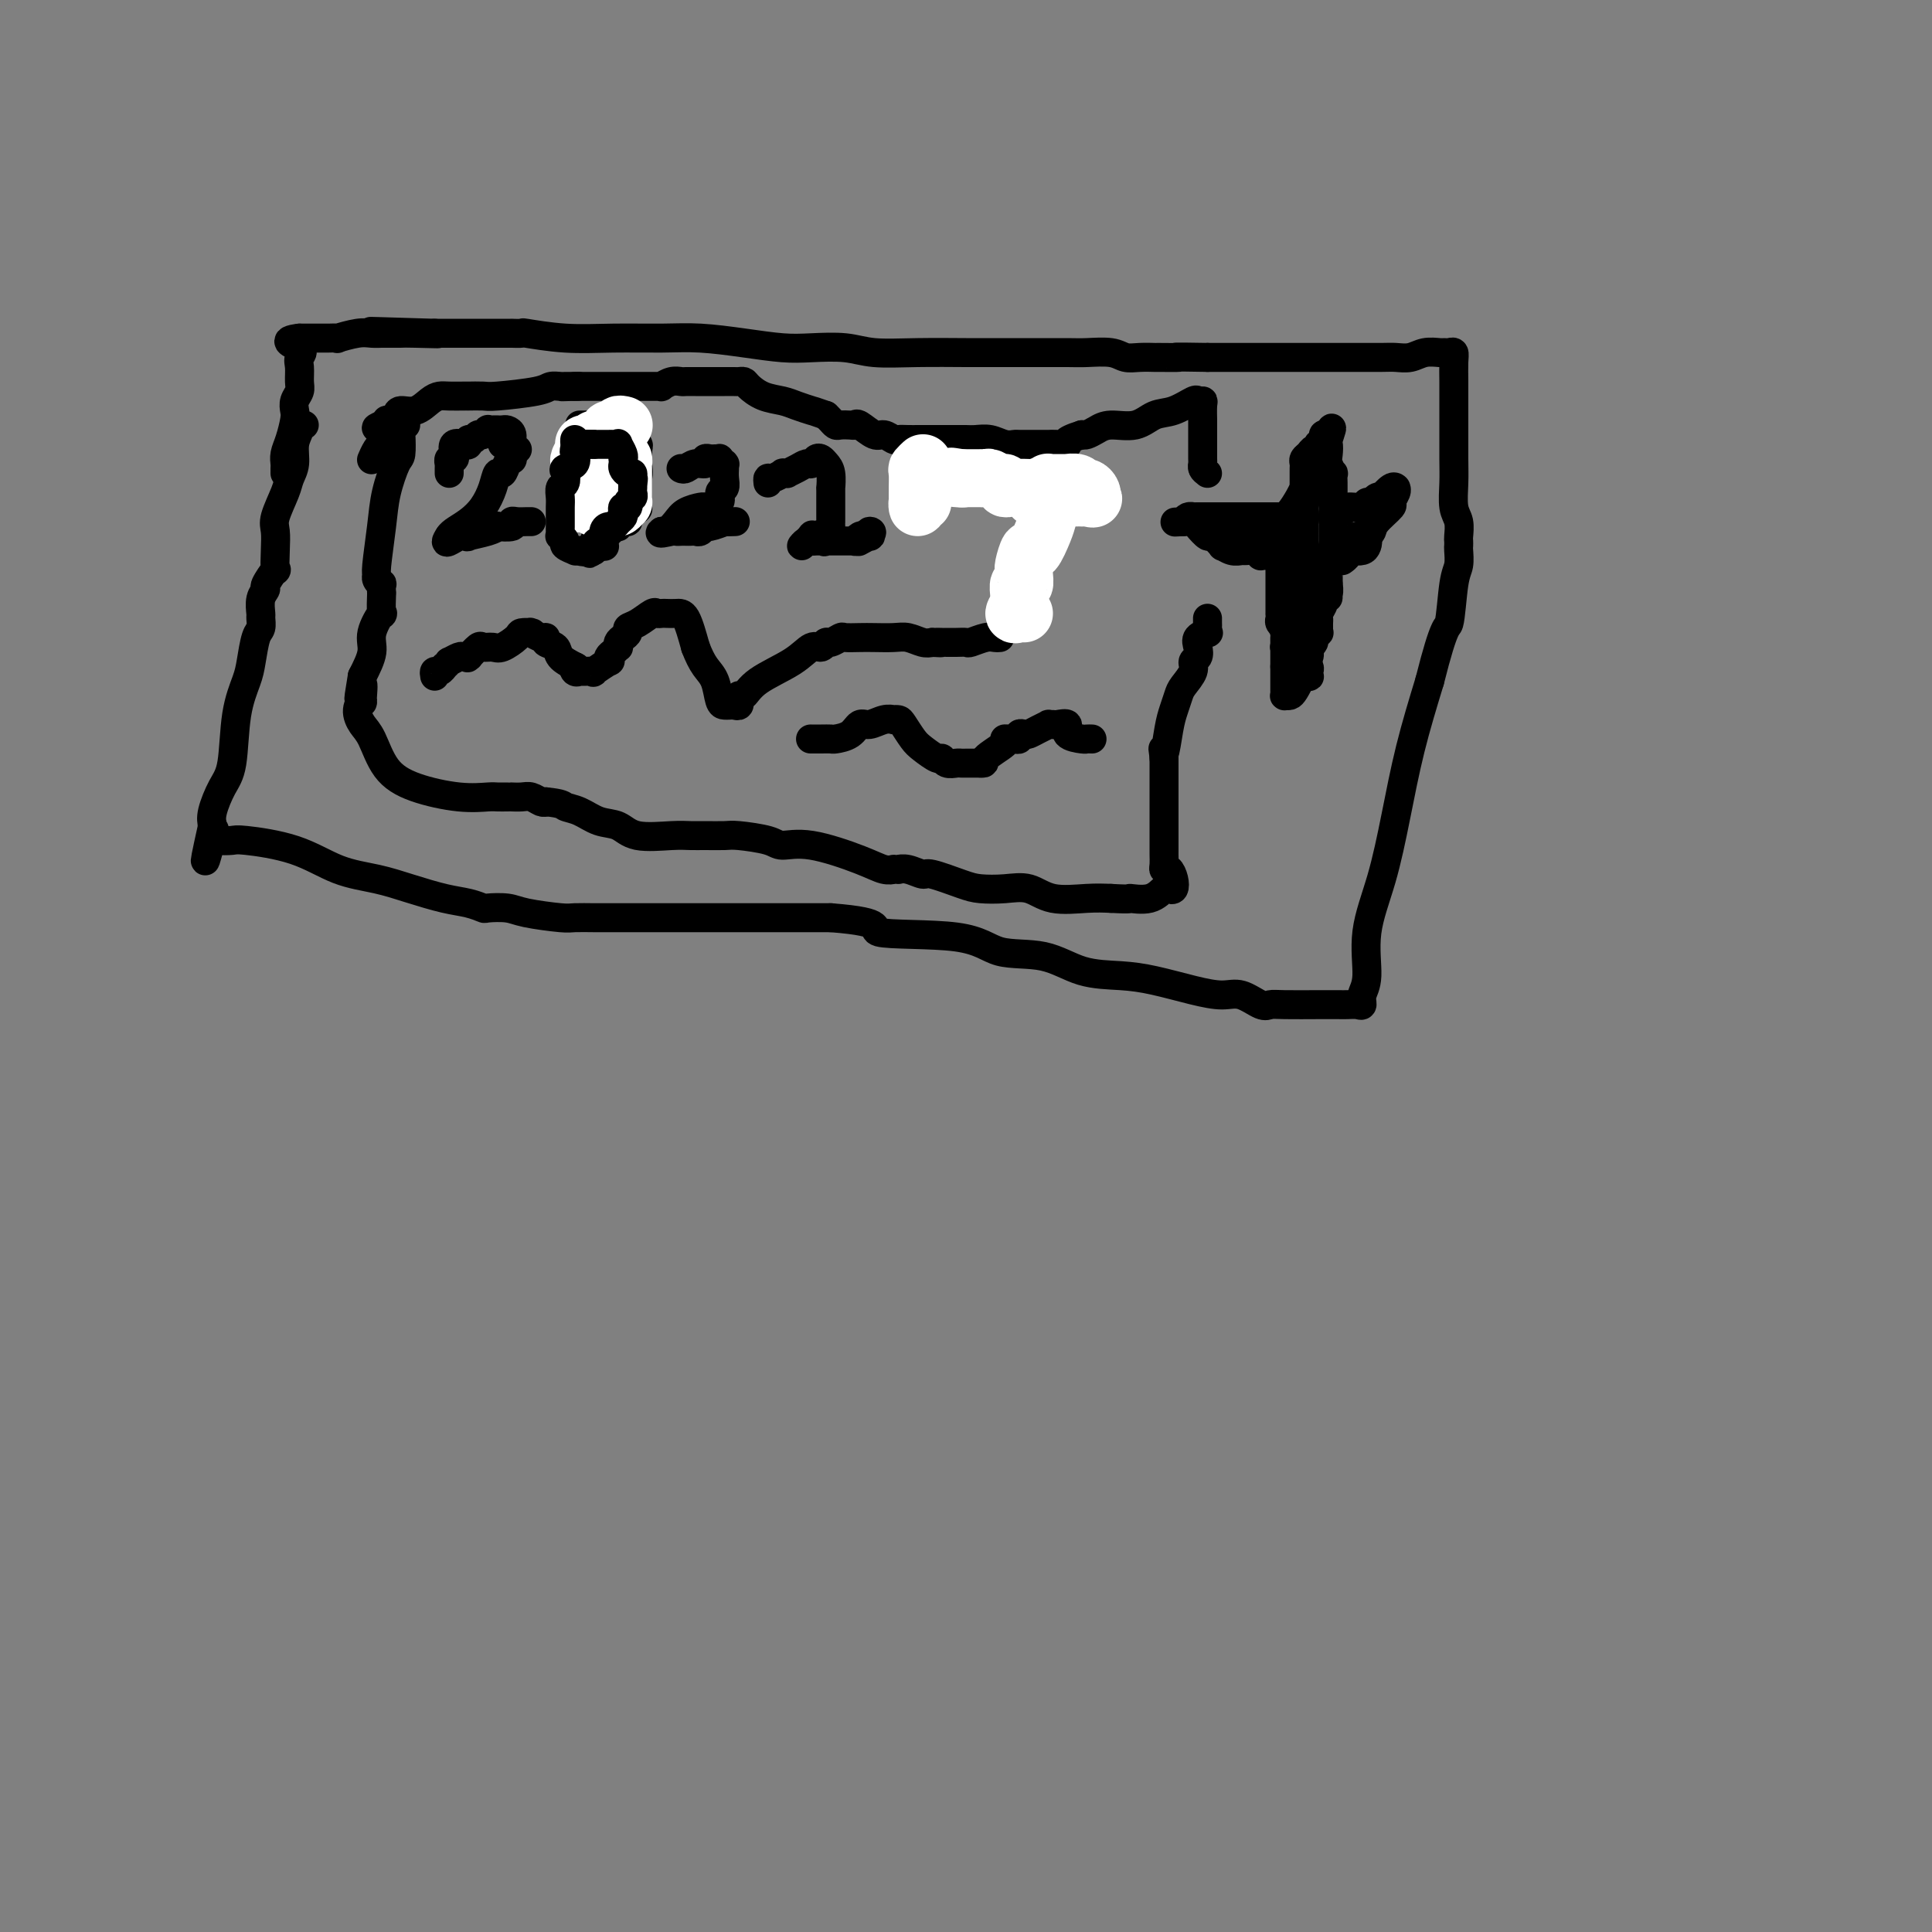 <svg viewBox='0 0 400 400' version='1.1' xmlns='http://www.w3.org/2000/svg' xmlns:xlink='http://www.w3.org/1999/xlink'><rect x="0" y="0" width="400" height="400" fill="#808080" stroke="none"/><g fill='none' stroke='#000000' stroke-width='6' stroke-linecap='round' stroke-linejoin='round'><path d='M63,88c-0.455,-0.049 -0.910,-0.099 -1,0c-0.090,0.099 0.184,0.345 0,1c-0.184,0.655 -0.827,1.719 -1,3c-0.173,1.281 0.125,2.779 0,4c-0.125,1.221 -0.674,2.166 -1,3c-0.326,0.834 -0.428,1.556 -1,3c-0.572,1.444 -1.615,3.610 -2,5c-0.385,1.390 -0.111,2.005 0,3c0.111,0.995 0.059,2.370 0,4c-0.059,1.630 -0.125,3.513 0,4c0.125,0.487 0.440,-0.423 0,0c-0.440,0.423 -1.635,2.178 -2,3c-0.365,0.822 0.099,0.710 0,1c-0.099,0.290 -0.761,0.981 -1,2c-0.239,1.019 -0.053,2.366 0,3c0.053,0.634 -0.026,0.555 0,1c0.026,0.445 0.158,1.415 0,2c-0.158,0.585 -0.605,0.786 -1,2c-0.395,1.214 -0.738,3.443 -1,5c-0.262,1.557 -0.442,2.444 -1,4c-0.558,1.556 -1.495,3.782 -2,7c-0.505,3.218 -0.579,7.430 -1,10c-0.421,2.570 -1.190,3.500 -2,5c-0.810,1.500 -1.660,3.572 -2,5c-0.340,1.428 -0.170,2.214 0,3'/><path d='M44,171c-2.940,13.233 -0.791,4.814 0,2c0.791,-2.814 0.226,-0.023 0,1c-0.226,1.023 -0.111,0.278 0,0c0.111,-0.278 0.217,-0.089 1,0c0.783,0.089 2.241,0.079 3,0c0.759,-0.079 0.819,-0.226 3,0c2.181,0.226 6.484,0.824 10,2c3.516,1.176 6.247,2.931 9,4c2.753,1.069 5.530,1.453 8,2c2.470,0.547 4.634,1.257 7,2c2.366,0.743 4.934,1.519 7,2c2.066,0.481 3.630,0.668 5,1c1.370,0.332 2.545,0.811 3,1c0.455,0.189 0.189,0.089 1,0c0.811,-0.089 2.699,-0.167 4,0c1.301,0.167 2.014,0.581 4,1c1.986,0.419 5.246,0.844 7,1c1.754,0.156 2.001,0.042 3,0c0.999,-0.042 2.750,-0.011 4,0c1.250,0.011 1.997,0.003 3,0c1.003,-0.003 2.260,-0.001 4,0c1.740,0.001 3.964,0.000 6,0c2.036,-0.000 3.886,-0.000 7,0c3.114,0.000 7.492,0.000 11,0c3.508,-0.000 6.145,-0.000 9,0c2.855,0.000 5.927,0.000 9,0'/><path d='M172,190c12.547,0.976 7.914,2.416 10,3c2.086,0.584 10.892,0.314 16,1c5.108,0.686 6.519,2.330 9,3c2.481,0.670 6.031,0.368 9,1c2.969,0.632 5.358,2.198 8,3c2.642,0.802 5.539,0.840 8,1c2.461,0.160 4.487,0.443 7,1c2.513,0.557 5.513,1.389 8,2c2.487,0.611 4.461,1.001 6,1c1.539,-0.001 2.642,-0.393 4,0c1.358,0.393 2.973,1.569 4,2c1.027,0.431 1.468,0.116 2,0c0.532,-0.116 1.154,-0.031 3,0c1.846,0.031 4.915,0.010 7,0c2.085,-0.010 3.184,-0.008 4,0c0.816,0.008 1.347,0.022 2,0c0.653,-0.022 1.426,-0.080 2,0c0.574,0.080 0.947,0.299 1,0c0.053,-0.299 -0.215,-1.116 0,-2c0.215,-0.884 0.913,-1.837 1,-4c0.087,-2.163 -0.438,-5.538 0,-9c0.438,-3.462 1.839,-7.010 3,-11c1.161,-3.990 2.082,-8.420 3,-13c0.918,-4.580 1.834,-9.308 3,-14c1.166,-4.692 2.583,-9.346 4,-14'/><path d='M296,141c3.182,-12.650 3.637,-10.776 4,-12c0.363,-1.224 0.633,-5.547 1,-8c0.367,-2.453 0.830,-3.037 1,-4c0.170,-0.963 0.047,-2.306 0,-3c-0.047,-0.694 -0.016,-0.739 0,-1c0.016,-0.261 0.018,-0.737 0,-1c-0.018,-0.263 -0.057,-0.314 0,-1c0.057,-0.686 0.212,-2.006 0,-3c-0.212,-0.994 -0.789,-1.662 -1,-3c-0.211,-1.338 -0.057,-3.347 0,-5c0.057,-1.653 0.015,-2.950 0,-5c-0.015,-2.050 -0.003,-4.854 0,-7c0.003,-2.146 -0.002,-3.633 0,-5c0.002,-1.367 0.011,-2.615 0,-4c-0.011,-1.385 -0.043,-2.907 0,-4c0.043,-1.093 0.160,-1.758 0,-2c-0.160,-0.242 -0.598,-0.061 -1,0c-0.402,0.061 -0.769,0.002 -1,0c-0.231,-0.002 -0.328,0.052 -1,0c-0.672,-0.052 -1.920,-0.210 -3,0c-1.080,0.210 -1.992,0.788 -3,1c-1.008,0.212 -2.114,0.057 -3,0c-0.886,-0.057 -1.554,-0.015 -3,0c-1.446,0.015 -3.669,0.004 -6,0c-2.331,-0.004 -4.769,-0.001 -7,0c-2.231,0.001 -4.254,0.000 -7,0c-2.746,-0.000 -6.213,-0.000 -9,0c-2.787,0.000 -4.893,0.000 -7,0'/><path d='M250,74c-9.012,-0.154 -6.042,-0.040 -6,0c0.042,0.040 -2.843,0.007 -4,0c-1.157,-0.007 -0.585,0.012 -1,0c-0.415,-0.012 -1.816,-0.056 -3,0c-1.184,0.056 -2.151,0.211 -3,0c-0.849,-0.211 -1.578,-0.789 -3,-1c-1.422,-0.211 -3.535,-0.057 -5,0c-1.465,0.057 -2.280,0.015 -4,0c-1.720,-0.015 -4.343,-0.004 -6,0c-1.657,0.004 -2.347,0.002 -4,0c-1.653,-0.002 -4.270,-0.004 -6,0c-1.730,0.004 -2.573,0.015 -5,0c-2.427,-0.015 -6.439,-0.056 -10,0c-3.561,0.056 -6.672,0.208 -9,0c-2.328,-0.208 -3.874,-0.778 -6,-1c-2.126,-0.222 -4.833,-0.098 -7,0c-2.167,0.098 -3.794,0.170 -6,0c-2.206,-0.170 -4.992,-0.580 -8,-1c-3.008,-0.420 -6.240,-0.848 -9,-1c-2.760,-0.152 -5.049,-0.027 -8,0c-2.951,0.027 -6.564,-0.045 -10,0c-3.436,0.045 -6.695,0.208 -10,0c-3.305,-0.208 -6.656,-0.788 -8,-1c-1.344,-0.212 -0.679,-0.057 -1,0c-0.321,0.057 -1.626,0.015 -2,0c-0.374,-0.015 0.182,-0.004 0,0c-0.182,0.004 -1.104,0.001 -2,0c-0.896,-0.001 -1.766,-0.000 -3,0c-1.234,0.000 -2.832,0.000 -4,0c-1.168,-0.000 -1.905,-0.000 -3,0c-1.095,0.000 -2.547,0.000 -4,0'/><path d='M90,69c-25.112,-0.774 -7.891,-0.207 -2,0c5.891,0.207 0.451,0.056 -2,0c-2.451,-0.056 -1.913,-0.015 -2,0c-0.087,0.015 -0.798,0.004 -1,0c-0.202,-0.004 0.105,-0.001 0,0c-0.105,0.001 -0.621,0.000 -1,0c-0.379,-0.000 -0.622,-0.000 -1,0c-0.378,0.000 -0.892,0.000 -1,0c-0.108,-0.000 0.188,-0.001 0,0c-0.188,0.001 -0.861,0.004 -1,0c-0.139,-0.004 0.255,-0.015 0,0c-0.255,0.015 -1.161,0.057 -2,0c-0.839,-0.057 -1.611,-0.211 -3,0c-1.389,0.211 -3.394,0.789 -4,1c-0.606,0.211 0.189,0.057 0,0c-0.189,-0.057 -1.360,-0.015 -2,0c-0.640,0.015 -0.749,0.004 -1,0c-0.251,-0.004 -0.645,-0.001 -1,0c-0.355,0.001 -0.673,0.000 -1,0c-0.327,-0.000 -0.665,-0.000 -1,0c-0.335,0.000 -0.667,0.000 -1,0c-0.333,-0.000 -0.666,-0.000 -1,0'/><path d='M62,70c-4.331,0.508 -1.160,1.277 0,2c1.160,0.723 0.307,1.401 0,2c-0.307,0.599 -0.068,1.120 0,2c0.068,0.880 -0.033,2.121 0,3c0.033,0.879 0.202,1.397 0,2c-0.202,0.603 -0.776,1.292 -1,2c-0.224,0.708 -0.099,1.436 0,2c0.099,0.564 0.170,0.963 0,2c-0.170,1.037 -0.581,2.712 -1,4c-0.419,1.288 -0.844,2.188 -1,3c-0.156,0.812 -0.042,1.537 0,2c0.042,0.463 0.011,0.663 0,1c-0.011,0.337 -0.003,0.811 0,1c0.003,0.189 0.002,0.095 0,0'/><path d='M266,111c-0.004,-0.367 -0.009,-0.735 0,-1c0.009,-0.265 0.031,-0.429 0,-1c-0.031,-0.571 -0.113,-1.550 0,-2c0.113,-0.450 0.423,-0.371 1,-1c0.577,-0.629 1.423,-1.965 2,-3c0.577,-1.035 0.887,-1.769 1,-2c0.113,-0.231 0.031,0.040 0,0c-0.031,-0.040 -0.009,-0.392 0,-1c0.009,-0.608 0.005,-1.472 0,-2c-0.005,-0.528 -0.013,-0.720 0,-1c0.013,-0.280 0.046,-0.648 0,-1c-0.046,-0.352 -0.170,-0.687 0,-1c0.170,-0.313 0.633,-0.605 1,-1c0.367,-0.395 0.638,-0.893 1,-1c0.362,-0.107 0.814,0.178 1,0c0.186,-0.178 0.105,-0.818 0,-1c-0.105,-0.182 -0.234,0.096 0,0c0.234,-0.096 0.832,-0.564 1,-1c0.168,-0.436 -0.095,-0.839 0,-1c0.095,-0.161 0.547,-0.081 1,0'/><path d='M275,90c1.393,-3.057 0.377,-0.198 0,1c-0.377,1.198 -0.115,0.736 0,1c0.115,0.264 0.083,1.254 0,2c-0.083,0.746 -0.219,1.246 0,2c0.219,0.754 0.791,1.760 1,2c0.209,0.240 0.056,-0.288 0,0c-0.056,0.288 -0.015,1.392 0,2c0.015,0.608 0.004,0.720 0,1c-0.004,0.280 -0.001,0.728 0,1c0.001,0.272 0.000,0.369 0,1c-0.000,0.631 -0.000,1.797 0,2c0.000,0.203 0.000,-0.558 0,0c-0.000,0.558 -0.000,2.436 0,3c0.000,0.564 0.000,-0.186 0,0c-0.000,0.186 -0.000,1.306 0,2c0.000,0.694 0.001,0.960 0,1c-0.001,0.040 -0.004,-0.146 0,0c0.004,0.146 0.015,0.625 0,1c-0.015,0.375 -0.057,0.646 0,1c0.057,0.354 0.211,0.791 0,1c-0.211,0.209 -0.789,0.188 -1,1c-0.211,0.812 -0.057,2.456 0,3c0.057,0.544 0.015,-0.012 0,0c-0.015,0.012 -0.004,0.591 0,1c0.004,0.409 0.001,0.649 0,1c-0.001,0.351 -0.000,0.815 0,1c0.000,0.185 0.000,0.093 0,0'/><path d='M275,121c-0.017,4.976 -0.061,1.914 0,1c0.061,-0.914 0.227,0.318 0,1c-0.227,0.682 -0.845,0.813 -1,1c-0.155,0.187 0.155,0.431 0,1c-0.155,0.569 -0.774,1.463 -1,2c-0.226,0.537 -0.060,0.717 0,1c0.060,0.283 0.012,0.667 0,1c-0.012,0.333 0.012,0.614 0,1c-0.012,0.386 -0.060,0.878 0,1c0.060,0.122 0.227,-0.126 0,0c-0.227,0.126 -0.849,0.626 -1,1c-0.151,0.374 0.170,0.621 0,1c-0.170,0.379 -0.829,0.890 -1,1c-0.171,0.110 0.147,-0.181 0,0c-0.147,0.181 -0.760,0.833 -1,1c-0.240,0.167 -0.106,-0.151 0,0c0.106,0.151 0.183,0.773 0,1c-0.183,0.227 -0.626,0.061 -1,0c-0.374,-0.061 -0.678,-0.017 -1,0c-0.322,0.017 -0.661,0.009 -1,0'/><path d='M267,136c-0.790,-0.039 -0.264,-1.636 0,-2c0.264,-0.364 0.268,0.506 0,0c-0.268,-0.506 -0.808,-2.387 -1,-3c-0.192,-0.613 -0.037,0.043 0,0c0.037,-0.043 -0.043,-0.786 0,-1c0.043,-0.214 0.208,0.102 0,0c-0.208,-0.102 -0.788,-0.623 -1,-1c-0.212,-0.377 -0.057,-0.612 0,-1c0.057,-0.388 0.015,-0.930 0,-1c-0.015,-0.070 -0.004,0.332 0,0c0.004,-0.332 0.001,-1.399 0,-2c-0.001,-0.601 -0.000,-0.734 0,-1c0.000,-0.266 0.000,-0.663 0,-1c-0.000,-0.337 -0.000,-0.615 0,-1c0.000,-0.385 0.000,-0.878 0,-1c-0.000,-0.122 -0.000,0.127 0,0c0.000,-0.127 0.000,-0.628 0,-1c-0.000,-0.372 -0.000,-0.613 0,-1c0.000,-0.387 0.000,-0.918 0,-1c-0.000,-0.082 -0.000,0.286 0,0c0.000,-0.286 0.000,-1.224 0,-2c-0.000,-0.776 -0.000,-1.388 0,-2'/><path d='M265,114c-0.310,-3.793 -0.084,-2.274 0,-2c0.084,0.274 0.026,-0.697 0,-1c-0.026,-0.303 -0.021,0.062 0,0c0.021,-0.062 0.057,-0.553 0,-1c-0.057,-0.447 -0.208,-0.851 0,-1c0.208,-0.149 0.774,-0.043 1,0c0.226,0.043 0.113,0.021 0,0'/><path d='M277,106c0.394,0.122 0.788,0.244 1,0c0.212,-0.244 0.241,-0.854 1,-1c0.759,-0.146 2.246,0.170 3,0c0.754,-0.170 0.775,-0.828 1,-1c0.225,-0.172 0.655,0.143 1,0c0.345,-0.143 0.604,-0.742 1,-1c0.396,-0.258 0.929,-0.175 1,0c0.071,0.175 -0.319,0.441 0,0c0.319,-0.441 1.349,-1.589 2,-2c0.651,-0.411 0.923,-0.084 1,0c0.077,0.084 -0.043,-0.073 0,0c0.043,0.073 0.247,0.376 0,1c-0.247,0.624 -0.945,1.568 -1,2c-0.055,0.432 0.532,0.353 0,1c-0.532,0.647 -2.182,2.020 -3,3c-0.818,0.980 -0.805,1.566 -1,2c-0.195,0.434 -0.597,0.717 -1,1'/><path d='M283,111c-0.782,1.729 -0.238,1.051 0,1c0.238,-0.051 0.170,0.525 0,1c-0.170,0.475 -0.442,0.849 -1,1c-0.558,0.151 -1.404,0.079 -2,0c-0.596,-0.079 -0.943,-0.166 -1,0c-0.057,0.166 0.177,0.583 0,1c-0.177,0.417 -0.765,0.833 -1,1c-0.235,0.167 -0.118,0.083 0,0'/><path d='M265,107c-0.303,0.000 -0.606,0.000 -1,0c-0.394,-0.000 -0.877,-0.000 -1,0c-0.123,0.000 0.116,0.000 0,0c-0.116,-0.000 -0.588,-0.000 -1,0c-0.412,0.000 -0.764,0.000 -1,0c-0.236,-0.000 -0.354,-0.000 -1,0c-0.646,0.000 -1.818,0.000 -3,0c-1.182,-0.000 -2.372,-0.000 -3,0c-0.628,0.000 -0.693,0.000 -1,0c-0.307,-0.000 -0.856,-0.000 -1,0c-0.144,0.000 0.116,0.000 0,0c-0.116,-0.000 -0.610,-0.000 -1,0c-0.390,0.000 -0.678,0.000 -1,0c-0.322,-0.000 -0.678,-0.001 -1,0c-0.322,0.001 -0.611,0.003 -1,0c-0.389,-0.003 -0.877,-0.011 -1,0c-0.123,0.011 0.121,0.041 0,0c-0.121,-0.041 -0.606,-0.155 -1,0c-0.394,0.155 -0.697,0.577 -1,1'/><path d='M245,108c-3.207,0.162 -1.226,0.066 0,0c1.226,-0.066 1.695,-0.101 2,0c0.305,0.101 0.444,0.338 1,1c0.556,0.662 1.528,1.751 2,2c0.472,0.249 0.445,-0.340 1,0c0.555,0.340 1.692,1.608 2,2c0.308,0.392 -0.212,-0.092 0,0c0.212,0.092 1.157,0.761 2,1c0.843,0.239 1.584,0.050 2,0c0.416,-0.050 0.507,0.039 1,0c0.493,-0.039 1.390,-0.207 2,0c0.610,0.207 0.934,0.787 1,1c0.066,0.213 -0.127,0.057 0,0c0.127,-0.057 0.573,-0.015 1,0c0.427,0.015 0.836,0.004 1,0c0.164,-0.004 0.082,-0.002 0,0'/><path d='M263,115c2.615,0.864 0.153,-0.476 -1,-1c-1.153,-0.524 -0.995,-0.231 -1,0c-0.005,0.231 -0.172,0.399 -1,0c-0.828,-0.399 -2.317,-1.364 -3,-2c-0.683,-0.636 -0.562,-0.941 -1,-1c-0.438,-0.059 -1.437,0.129 -2,0c-0.563,-0.129 -0.690,-0.573 -1,-1c-0.310,-0.427 -0.803,-0.836 -1,-1c-0.197,-0.164 -0.099,-0.082 0,0'/><path d='M279,113c-0.089,0.083 -0.178,0.166 0,0c0.178,-0.166 0.622,-0.580 1,-1c0.378,-0.420 0.689,-0.847 1,-1c0.311,-0.153 0.623,-0.031 1,0c0.377,0.031 0.819,-0.029 1,0c0.181,0.029 0.100,0.149 0,0c-0.100,-0.149 -0.219,-0.565 0,-1c0.219,-0.435 0.776,-0.890 1,-1c0.224,-0.110 0.115,0.125 0,0c-0.115,-0.125 -0.237,-0.611 0,-1c0.237,-0.389 0.833,-0.682 1,-1c0.167,-0.318 -0.095,-0.662 0,-1c0.095,-0.338 0.548,-0.669 1,-1'/><path d='M286,105c1.083,-1.193 0.290,-0.175 0,0c-0.290,0.175 -0.078,-0.491 0,-1c0.078,-0.509 0.022,-0.860 0,-1c-0.022,-0.140 -0.011,-0.070 0,0'/><path d='M257,108c0.762,0.423 1.525,0.845 2,1c0.475,0.155 0.663,0.041 1,0c0.337,-0.041 0.821,-0.011 1,0c0.179,0.011 0.051,0.003 0,0c-0.051,-0.003 -0.026,-0.002 0,0'/><path d='M273,98c0.084,-0.129 0.167,-0.257 0,0c-0.167,0.257 -0.585,0.901 -1,1c-0.415,0.099 -0.827,-0.346 -1,0c-0.173,0.346 -0.107,1.483 0,2c0.107,0.517 0.254,0.415 0,1c-0.254,0.585 -0.909,1.857 -1,3c-0.091,1.143 0.383,2.156 0,3c-0.383,0.844 -1.623,1.518 -2,2c-0.377,0.482 0.109,0.773 0,1c-0.109,0.227 -0.814,0.389 -1,1c-0.186,0.611 0.146,1.669 0,2c-0.146,0.331 -0.771,-0.067 -1,0c-0.229,0.067 -0.061,0.599 0,1c0.061,0.401 0.016,0.672 0,1c-0.016,0.328 -0.004,0.714 0,1c0.004,0.286 0.001,0.472 0,1c-0.001,0.528 -0.000,1.399 0,2c0.000,0.601 0.000,0.932 0,1c-0.000,0.068 -0.000,-0.126 0,0c0.000,0.126 0.000,0.572 0,1c-0.000,0.428 -0.000,0.836 0,1c0.000,0.164 0.000,0.082 0,0'/><path d='M266,123c-1.075,3.557 -0.264,-0.050 0,-2c0.264,-1.950 -0.020,-2.245 0,-3c0.020,-0.755 0.345,-1.972 1,-3c0.655,-1.028 1.640,-1.869 2,-3c0.360,-1.131 0.095,-2.554 0,-3c-0.095,-0.446 -0.022,0.085 0,0c0.022,-0.085 -0.008,-0.787 0,-1c0.008,-0.213 0.055,0.061 0,0c-0.055,-0.061 -0.211,-0.458 0,-1c0.211,-0.542 0.789,-1.231 1,-1c0.211,0.231 0.057,1.380 0,2c-0.057,0.620 -0.015,0.709 0,1c0.015,0.291 0.004,0.782 0,1c-0.004,0.218 -0.001,0.163 0,1c0.001,0.837 0.000,2.566 0,3c-0.000,0.434 -0.000,-0.428 0,0c0.000,0.428 0.000,2.145 0,3c-0.000,0.855 -0.000,0.848 0,1c0.000,0.152 0.000,0.464 0,1c-0.000,0.536 -0.000,1.296 0,2c0.000,0.704 0.000,1.352 0,2'/><path d='M270,123c0.000,3.035 0.000,2.121 0,2c0.000,-0.121 0.000,0.550 0,1c0.000,0.450 0.000,0.679 0,1c-0.000,0.321 0.000,0.734 0,1c0.000,0.266 0.000,0.385 0,1c0.000,0.615 0.000,1.724 0,2c0.000,0.276 0.000,-0.283 0,0c0.000,0.283 0.000,1.407 0,0c0.000,-1.407 0.000,-5.347 0,-7c0.000,-1.653 0.000,-1.020 0,-1c0.000,0.020 0.000,-0.572 0,-1c0.000,-0.428 0.000,-0.692 0,-1c0.000,-0.308 0.000,-0.659 0,-1c0.000,-0.341 0.000,-0.670 0,-1'/><path d='M270,119c-0.001,-1.330 -0.003,0.344 0,1c0.003,0.656 0.011,0.295 0,1c-0.011,0.705 -0.040,2.475 0,3c0.040,0.525 0.151,-0.194 0,0c-0.151,0.194 -0.562,1.302 -1,2c-0.438,0.698 -0.902,0.986 -1,1c-0.098,0.014 0.169,-0.246 0,0c-0.169,0.246 -0.774,0.997 -1,1c-0.226,0.003 -0.075,-0.742 0,-1c0.075,-0.258 0.073,-0.031 0,0c-0.073,0.031 -0.215,-0.136 0,-1c0.215,-0.864 0.789,-2.425 1,-3c0.211,-0.575 0.060,-0.164 0,0c-0.060,0.164 -0.030,0.082 0,0'/><path d='M268,118c-0.006,0.724 -0.012,1.448 0,2c0.012,0.552 0.042,0.933 0,1c-0.042,0.067 -0.155,-0.179 0,0c0.155,0.179 0.577,0.784 1,1c0.423,0.216 0.845,0.045 1,0c0.155,-0.045 0.041,0.038 0,0c-0.041,-0.038 -0.011,-0.195 0,0c0.011,0.195 0.003,0.743 0,1c-0.003,0.257 -0.001,0.223 0,1c0.001,0.777 0.000,2.365 0,3c-0.000,0.635 -0.000,0.318 0,0'/><path d='M269,128c0.000,0.339 0.000,0.679 0,1c-0.000,0.321 -0.000,0.625 0,1c0.000,0.375 0.000,0.821 0,1c-0.000,0.179 -0.001,0.091 0,0c0.001,-0.091 0.004,-0.184 0,0c-0.004,0.184 -0.015,0.646 0,1c0.015,0.354 0.057,0.602 0,1c-0.057,0.398 -0.211,0.946 0,1c0.211,0.054 0.789,-0.388 1,0c0.211,0.388 0.057,1.604 0,2c-0.057,0.396 -0.016,-0.030 0,0c0.016,0.030 0.008,0.515 0,1'/><path d='M270,137c0.094,1.344 -0.170,0.202 0,0c0.170,-0.202 0.774,0.534 1,1c0.226,0.466 0.074,0.661 0,1c-0.074,0.339 -0.071,0.823 0,1c0.071,0.177 0.212,0.048 0,0c-0.212,-0.048 -0.775,-0.014 -1,0c-0.225,0.014 -0.113,0.007 0,0'/><path d='M270,140c-0.469,0.496 -1.641,0.235 -2,0c-0.359,-0.235 0.096,-0.445 0,-1c-0.096,-0.555 -0.744,-1.454 -1,-2c-0.256,-0.546 -0.121,-0.737 0,-1c0.121,-0.263 0.229,-0.597 0,-1c-0.229,-0.403 -0.793,-0.875 -1,-1c-0.207,-0.125 -0.055,0.098 0,0c0.055,-0.098 0.015,-0.516 0,-1c-0.015,-0.484 -0.004,-1.035 0,-1c0.004,0.035 0.001,0.654 0,1c-0.001,0.346 -0.000,0.418 0,1c0.000,0.582 0.000,1.675 0,2c-0.000,0.325 -0.000,-0.119 0,0c0.000,0.119 0.000,0.801 0,1c-0.000,0.199 -0.000,-0.086 0,0c0.000,0.086 0.000,0.543 0,1'/><path d='M266,138c-0.000,0.962 -0.001,1.368 0,2c0.001,0.632 0.003,1.490 0,2c-0.003,0.510 -0.012,0.671 0,1c0.012,0.329 0.046,0.827 0,1c-0.046,0.173 -0.171,0.020 0,0c0.171,-0.020 0.638,0.093 1,0c0.362,-0.093 0.619,-0.392 1,-1c0.381,-0.608 0.886,-1.526 1,-2c0.114,-0.474 -0.162,-0.503 0,-1c0.162,-0.497 0.761,-1.461 1,-2c0.239,-0.539 0.117,-0.652 0,-1c-0.117,-0.348 -0.227,-0.930 0,-1c0.227,-0.070 0.793,0.373 1,0c0.207,-0.373 0.056,-1.562 0,-2c-0.056,-0.438 -0.016,-0.125 0,0c0.016,0.125 0.008,0.063 0,0'/><path d='M271,134c0.083,-0.901 -0.710,0.347 -1,1c-0.290,0.653 -0.078,0.711 0,1c0.078,0.289 0.021,0.809 0,1c-0.021,0.191 -0.006,0.055 0,0c0.006,-0.055 0.003,-0.027 0,0'/><path d='M84,88c-0.418,-0.111 -0.837,-0.222 -1,0c-0.163,0.222 -0.071,0.779 0,2c0.071,1.221 0.120,3.108 0,4c-0.120,0.892 -0.410,0.788 -1,2c-0.590,1.212 -1.480,3.739 -2,6c-0.520,2.261 -0.672,4.256 -1,7c-0.328,2.744 -0.834,6.235 -1,8c-0.166,1.765 0.008,1.802 0,2c-0.008,0.198 -0.198,0.557 0,1c0.198,0.443 0.785,0.972 1,1c0.215,0.028 0.060,-0.444 0,0c-0.060,0.444 -0.024,1.806 0,2c0.024,0.194 0.036,-0.778 0,0c-0.036,0.778 -0.120,3.305 0,4c0.120,0.695 0.445,-0.443 0,0c-0.445,0.443 -1.658,2.465 -2,4c-0.342,1.535 0.188,2.581 0,4c-0.188,1.419 -1.094,3.209 -2,5'/><path d='M75,140c-1.387,8.310 -0.355,3.084 0,2c0.355,-1.084 0.034,1.975 0,3c-0.034,1.025 0.219,0.017 0,0c-0.219,-0.017 -0.909,0.957 -1,2c-0.091,1.043 0.417,2.154 1,3c0.583,0.846 1.242,1.428 2,3c0.758,1.572 1.617,4.134 3,6c1.383,1.866 3.291,3.036 6,4c2.709,0.964 6.219,1.722 9,2c2.781,0.278 4.835,0.074 6,0c1.165,-0.074 1.443,-0.020 2,0c0.557,0.020 1.395,0.004 2,0c0.605,-0.004 0.978,0.003 1,0c0.022,-0.003 -0.306,-0.014 0,0c0.306,0.014 1.247,0.055 2,0c0.753,-0.055 1.318,-0.207 2,0c0.682,0.207 1.481,0.773 2,1c0.519,0.227 0.760,0.113 1,0'/><path d='M113,166c3.559,0.351 3.456,0.729 4,1c0.544,0.271 1.734,0.437 3,1c1.266,0.563 2.607,1.524 4,2c1.393,0.476 2.836,0.467 4,1c1.164,0.533 2.049,1.607 4,2c1.951,0.393 4.970,0.105 7,0c2.030,-0.105 3.072,-0.025 4,0c0.928,0.025 1.741,-0.003 3,0c1.259,0.003 2.964,0.037 4,0c1.036,-0.037 1.403,-0.144 3,0c1.597,0.144 4.423,0.540 6,1c1.577,0.460 1.905,0.985 3,1c1.095,0.015 2.958,-0.479 6,0c3.042,0.479 7.264,1.932 10,3c2.736,1.068 3.986,1.751 5,2c1.014,0.249 1.793,0.066 2,0c0.207,-0.066 -0.158,-0.013 0,0c0.158,0.013 0.840,-0.012 1,0c0.160,0.012 -0.200,0.062 0,0c0.200,-0.062 0.961,-0.237 2,0c1.039,0.237 2.356,0.887 3,1c0.644,0.113 0.615,-0.312 2,0c1.385,0.312 4.184,1.359 6,2c1.816,0.641 2.649,0.876 4,1c1.351,0.124 3.221,0.138 5,0c1.779,-0.138 3.466,-0.429 5,0c1.534,0.429 2.913,1.577 5,2c2.087,0.423 4.882,0.121 7,0c2.118,-0.121 3.559,-0.060 5,0'/><path d='M230,186c4.886,0.277 3.600,-0.029 4,0c0.400,0.029 2.486,0.395 4,0c1.514,-0.395 2.455,-1.549 3,-2c0.545,-0.451 0.692,-0.197 1,0c0.308,0.197 0.776,0.338 1,0c0.224,-0.338 0.204,-1.156 0,-2c-0.204,-0.844 -0.590,-1.716 -1,-2c-0.410,-0.284 -0.842,0.020 -1,0c-0.158,-0.020 -0.042,-0.363 0,-1c0.042,-0.637 0.011,-1.569 0,-2c-0.011,-0.431 -0.003,-0.361 0,-1c0.003,-0.639 0.001,-1.989 0,-3c-0.001,-1.011 -0.000,-1.685 0,-3c0.000,-1.315 0.000,-3.270 0,-5c-0.000,-1.730 -0.000,-3.233 0,-4c0.000,-0.767 0.000,-0.797 0,-1c-0.000,-0.203 -0.000,-0.580 0,-1c0.000,-0.420 0.000,-0.882 0,-1c-0.000,-0.118 -0.000,0.109 0,0c0.000,-0.109 0.000,-0.555 0,-1'/><path d='M241,157c-0.358,-3.844 -0.252,-0.954 0,-1c0.252,-0.046 0.650,-3.027 1,-5c0.350,-1.973 0.653,-2.938 1,-4c0.347,-1.062 0.738,-2.220 1,-3c0.262,-0.780 0.397,-1.181 1,-2c0.603,-0.819 1.676,-2.054 2,-3c0.324,-0.946 -0.102,-1.602 0,-2c0.102,-0.398 0.731,-0.537 1,-1c0.269,-0.463 0.177,-1.252 0,-2c-0.177,-0.748 -0.440,-1.457 0,-2c0.440,-0.543 1.582,-0.920 2,-1c0.418,-0.080 0.112,0.136 0,0c-0.112,-0.136 -0.030,-0.624 0,-1c0.030,-0.376 0.008,-0.640 0,-1c-0.008,-0.360 -0.002,-0.817 0,-1c0.002,-0.183 0.001,-0.091 0,0'/><path d='M250,98c-0.423,-0.327 -0.845,-0.654 -1,-1c-0.155,-0.346 -0.041,-0.712 0,-1c0.041,-0.288 0.011,-0.497 0,-1c-0.011,-0.503 -0.003,-1.299 0,-2c0.003,-0.701 0.001,-1.308 0,-2c-0.001,-0.692 0.001,-1.467 0,-2c-0.001,-0.533 -0.004,-0.822 0,-1c0.004,-0.178 0.015,-0.246 0,-1c-0.015,-0.754 -0.054,-2.195 0,-3c0.054,-0.805 0.202,-0.974 0,-1c-0.202,-0.026 -0.755,0.092 -1,0c-0.245,-0.092 -0.183,-0.393 -1,0c-0.817,0.393 -2.512,1.481 -4,2c-1.488,0.519 -2.770,0.468 -4,1c-1.230,0.532 -2.410,1.645 -4,2c-1.590,0.355 -3.591,-0.049 -5,0c-1.409,0.049 -2.225,0.552 -3,1c-0.775,0.448 -1.507,0.842 -2,1c-0.493,0.158 -0.746,0.079 -1,0'/><path d='M224,90c-4.462,1.381 -3.117,1.834 -3,2c0.117,0.166 -0.995,0.044 -2,0c-1.005,-0.044 -1.902,-0.012 -2,0c-0.098,0.012 0.602,0.003 0,0c-0.602,-0.003 -2.506,0.000 -3,0c-0.494,-0.000 0.423,-0.004 0,0c-0.423,0.004 -2.186,0.015 -3,0c-0.814,-0.015 -0.680,-0.057 -1,0c-0.320,0.057 -1.096,0.211 -2,0c-0.904,-0.211 -1.937,-0.789 -3,-1c-1.063,-0.211 -2.157,-0.057 -3,0c-0.843,0.057 -1.434,0.015 -2,0c-0.566,-0.015 -1.106,-0.004 -2,0c-0.894,0.004 -2.140,0.001 -3,0c-0.860,-0.001 -1.334,-0.001 -2,0c-0.666,0.001 -1.526,0.001 -2,0c-0.474,-0.001 -0.564,-0.005 -1,0c-0.436,0.005 -1.218,0.017 -2,0c-0.782,-0.017 -1.565,-0.065 -2,0c-0.435,0.065 -0.522,0.242 -1,0c-0.478,-0.242 -1.345,-0.902 -2,-1c-0.655,-0.098 -1.096,0.366 -2,0c-0.904,-0.366 -2.270,-1.561 -3,-2c-0.730,-0.439 -0.826,-0.121 -1,0c-0.174,0.121 -0.428,0.043 -1,0c-0.572,-0.043 -1.463,-0.053 -2,0c-0.537,0.053 -0.722,0.168 -1,0c-0.278,-0.168 -0.651,-0.619 -1,-1c-0.349,-0.381 -0.675,-0.690 -1,-1'/><path d='M171,86c-2.698,-0.953 -2.442,-0.836 -3,-1c-0.558,-0.164 -1.928,-0.608 -3,-1c-1.072,-0.392 -1.846,-0.732 -3,-1c-1.154,-0.268 -2.690,-0.464 -4,-1c-1.310,-0.536 -2.396,-1.412 -3,-2c-0.604,-0.588 -0.727,-0.890 -1,-1c-0.273,-0.110 -0.697,-0.030 -1,0c-0.303,0.030 -0.485,0.008 -1,0c-0.515,-0.008 -1.362,-0.002 -2,0c-0.638,0.002 -1.066,0.001 -1,0c0.066,-0.001 0.627,-0.000 0,0c-0.627,0.000 -2.444,0.000 -3,0c-0.556,-0.000 0.147,-0.001 0,0c-0.147,0.001 -1.143,0.004 -2,0c-0.857,-0.004 -1.574,-0.015 -2,0c-0.426,0.015 -0.562,0.057 -1,0c-0.438,-0.057 -1.178,-0.211 -2,0c-0.822,0.211 -1.726,0.789 -2,1c-0.274,0.211 0.082,0.057 0,0c-0.082,-0.057 -0.600,-0.015 -1,0c-0.400,0.015 -0.680,0.004 -1,0c-0.320,-0.004 -0.681,-0.001 -1,0c-0.319,0.001 -0.597,0.000 -1,0c-0.403,-0.000 -0.932,-0.000 -1,0c-0.068,0.000 0.324,0.000 0,0c-0.324,-0.000 -1.365,-0.000 -2,0c-0.635,0.000 -0.863,0.000 -2,0c-1.137,-0.000 -3.181,-0.000 -4,0c-0.819,0.000 -0.413,0.000 -1,0c-0.587,-0.000 -2.168,-0.000 -3,0c-0.832,0.000 -0.916,0.000 -1,0'/><path d='M119,80c-5.118,0.155 -1.412,0.042 0,0c1.412,-0.042 0.529,-0.012 0,0c-0.529,0.012 -0.706,0.006 -1,0c-0.294,-0.006 -0.706,-0.012 -1,0c-0.294,0.012 -0.472,0.042 -1,0c-0.528,-0.042 -1.407,-0.155 -2,0c-0.593,0.155 -0.901,0.577 -3,1c-2.099,0.423 -5.989,0.845 -8,1c-2.011,0.155 -2.142,0.042 -3,0c-0.858,-0.042 -2.442,-0.012 -3,0c-0.558,0.012 -0.088,0.005 0,0c0.088,-0.005 -0.205,-0.008 -1,0c-0.795,0.008 -2.090,0.026 -3,0c-0.910,-0.026 -1.434,-0.095 -2,0c-0.566,0.095 -1.174,0.355 -2,1c-0.826,0.645 -1.872,1.674 -3,2c-1.128,0.326 -2.340,-0.053 -3,0c-0.660,0.053 -0.769,0.536 -1,1c-0.231,0.464 -0.584,0.909 -1,1c-0.416,0.091 -0.895,-0.171 -1,0c-0.105,0.171 0.164,0.777 0,1c-0.164,0.223 -0.761,0.064 -1,0c-0.239,-0.064 -0.119,-0.032 0,0'/><path d='M79,88c-2.163,0.971 -0.569,0.397 0,1c0.569,0.603 0.114,2.383 0,3c-0.114,0.617 0.114,0.073 0,0c-0.114,-0.073 -0.569,0.327 -1,1c-0.431,0.673 -0.837,1.621 -1,2c-0.163,0.379 -0.081,0.190 0,0'/><path d='M104,92c0.309,-0.000 0.619,-0.001 1,0c0.381,0.001 0.834,0.002 1,0c0.166,-0.002 0.044,-0.007 0,0c-0.044,0.007 -0.011,0.026 0,0c0.011,-0.026 -0.000,-0.096 0,0c0.000,0.096 0.011,0.360 0,1c-0.011,0.640 -0.045,1.658 0,2c0.045,0.342 0.167,0.009 0,0c-0.167,-0.009 -0.624,0.308 -1,1c-0.376,0.692 -0.669,1.761 -1,2c-0.331,0.239 -0.698,-0.350 -1,0c-0.302,0.350 -0.540,1.638 -1,3c-0.460,1.362 -1.143,2.796 -2,4c-0.857,1.204 -1.890,2.178 -3,3c-1.110,0.822 -2.299,1.490 -3,2c-0.701,0.510 -0.915,0.860 -1,1c-0.085,0.140 -0.043,0.070 0,0'/><path d='M93,111c-1.694,2.478 0.570,0.674 2,0c1.430,-0.674 2.026,-0.219 2,0c-0.026,0.219 -0.675,0.203 0,0c0.675,-0.203 2.674,-0.594 4,-1c1.326,-0.406 1.979,-0.827 2,-1c0.021,-0.173 -0.590,-0.099 0,0c0.590,0.099 2.382,0.223 3,0c0.618,-0.223 0.060,-0.792 0,-1c-0.060,-0.208 0.376,-0.056 1,0c0.624,0.056 1.437,0.015 2,0c0.563,-0.015 0.875,-0.004 1,0c0.125,0.004 0.062,0.002 0,0'/><path d='M120,88c0.341,0.000 0.681,0.000 1,0c0.319,-0.000 0.615,-0.000 1,0c0.385,0.000 0.859,0.000 1,0c0.141,-0.000 -0.050,-0.000 0,0c0.050,0.000 0.342,0.000 1,0c0.658,-0.000 1.683,-0.001 2,0c0.317,0.001 -0.074,0.002 0,0c0.074,-0.002 0.611,-0.008 1,0c0.389,0.008 0.629,0.029 1,0c0.371,-0.029 0.874,-0.109 1,0c0.126,0.109 -0.124,0.407 0,1c0.124,0.593 0.622,1.482 1,2c0.378,0.518 0.637,0.664 1,1c0.363,0.336 0.829,0.862 1,1c0.171,0.138 0.047,-0.112 0,0c-0.047,0.112 -0.019,0.585 0,1c0.019,0.415 0.027,0.770 0,1c-0.027,0.230 -0.090,0.334 0,1c0.090,0.666 0.333,1.894 0,3c-0.333,1.106 -1.242,2.089 -2,3c-0.758,0.911 -1.366,1.750 -2,3c-0.634,1.250 -1.294,2.909 -2,4c-0.706,1.091 -1.457,1.612 -2,2c-0.543,0.388 -0.877,0.643 -1,1c-0.123,0.357 -0.035,0.816 0,1c0.035,0.184 0.018,0.092 0,0'/><path d='M123,113c-1.512,3.095 -0.792,0.833 0,0c0.792,-0.833 1.655,-0.238 2,0c0.345,0.238 0.173,0.119 0,0'/><path d='M130,92c-0.458,-0.007 -0.917,-0.013 -1,0c-0.083,0.013 0.209,0.046 0,0c-0.209,-0.046 -0.918,-0.171 -1,0c-0.082,0.171 0.464,0.638 0,1c-0.464,0.362 -1.939,0.619 -3,1c-1.061,0.381 -1.710,0.886 -2,1c-0.290,0.114 -0.221,-0.163 -1,0c-0.779,0.163 -2.405,0.766 -3,1c-0.595,0.234 -0.160,0.098 0,0c0.160,-0.098 0.046,-0.157 0,0c-0.046,0.157 -0.023,0.532 0,1c0.023,0.468 0.048,1.030 0,1c-0.048,-0.030 -0.167,-0.653 0,0c0.167,0.653 0.619,2.583 1,3c0.381,0.417 0.690,-0.679 1,0c0.310,0.679 0.622,3.134 1,4c0.378,0.866 0.822,0.145 1,0c0.178,-0.145 0.089,0.287 0,1c-0.089,0.713 -0.179,1.707 0,2c0.179,0.293 0.625,-0.113 1,0c0.375,0.113 0.679,0.747 1,1c0.321,0.253 0.661,0.127 1,0'/><path d='M126,109c1.039,2.010 0.138,0.535 0,0c-0.138,-0.535 0.489,-0.128 1,0c0.511,0.128 0.907,-0.021 1,0c0.093,0.021 -0.116,0.213 0,0c0.116,-0.213 0.557,-0.833 1,-1c0.443,-0.167 0.889,0.117 1,0c0.111,-0.117 -0.114,-0.636 0,-1c0.114,-0.364 0.566,-0.573 1,-1c0.434,-0.427 0.848,-1.073 1,-1c0.152,0.073 0.040,0.864 0,0c-0.040,-0.864 -0.009,-3.384 0,-5c0.009,-1.616 -0.004,-2.328 0,-3c0.004,-0.672 0.025,-1.305 0,-2c-0.025,-0.695 -0.097,-1.454 0,-2c0.097,-0.546 0.363,-0.879 0,-1c-0.363,-0.121 -1.355,-0.029 -2,0c-0.645,0.029 -0.944,-0.006 -1,0c-0.056,0.006 0.129,0.053 0,0c-0.129,-0.053 -0.573,-0.207 -1,0c-0.427,0.207 -0.836,0.773 -1,1c-0.164,0.227 -0.082,0.113 0,0'/><path d='M141,97c0.259,0.121 0.517,0.243 1,0c0.483,-0.243 1.190,-0.850 2,-1c0.810,-0.150 1.724,0.156 2,0c0.276,-0.156 -0.085,-0.775 0,-1c0.085,-0.225 0.615,-0.057 1,0c0.385,0.057 0.625,0.001 1,0c0.375,-0.001 0.885,0.052 1,0c0.115,-0.052 -0.165,-0.208 0,0c0.165,0.208 0.776,0.779 1,1c0.224,0.221 0.061,0.091 0,0c-0.061,-0.091 -0.021,-0.141 0,0c0.021,0.141 0.022,0.475 0,1c-0.022,0.525 -0.066,1.241 0,2c0.066,0.759 0.243,1.562 0,2c-0.243,0.438 -0.906,0.510 -1,1c-0.094,0.490 0.380,1.399 0,2c-0.380,0.601 -1.614,0.895 -2,1c-0.386,0.105 0.077,0.019 0,0c-0.077,-0.019 -0.692,0.027 -1,0c-0.308,-0.027 -0.307,-0.126 -1,0c-0.693,0.126 -2.081,0.479 -3,1c-0.919,0.521 -1.370,1.212 -2,2c-0.630,0.788 -1.439,1.674 -2,2c-0.561,0.326 -0.875,0.093 -1,0c-0.125,-0.093 -0.063,-0.047 0,0'/><path d='M137,110c-1.142,0.774 1.003,0.207 2,0c0.997,-0.207 0.844,-0.056 1,0c0.156,0.056 0.619,0.016 1,0c0.381,-0.016 0.680,-0.008 1,0c0.320,0.008 0.661,0.017 1,0c0.339,-0.017 0.677,-0.061 1,0c0.323,0.061 0.631,0.227 1,0c0.369,-0.227 0.800,-0.845 1,-1c0.200,-0.155 0.169,0.155 1,0c0.831,-0.155 2.524,-0.773 3,-1c0.476,-0.227 -0.264,-0.061 0,0c0.264,0.061 1.533,0.016 2,0c0.467,-0.016 0.134,-0.005 0,0c-0.134,0.005 -0.067,0.002 0,0'/><path d='M159,100c-0.050,-0.453 -0.100,-0.906 0,-1c0.100,-0.094 0.351,0.172 1,0c0.649,-0.172 1.696,-0.781 2,-1c0.304,-0.219 -0.136,-0.049 0,0c0.136,0.049 0.848,-0.024 1,0c0.152,0.024 -0.258,0.147 0,0c0.258,-0.147 1.182,-0.562 2,-1c0.818,-0.438 1.528,-0.899 2,-1c0.472,-0.101 0.705,0.160 1,0c0.295,-0.160 0.654,-0.739 1,-1c0.346,-0.261 0.681,-0.205 1,0c0.319,0.205 0.621,0.559 1,1c0.379,0.441 0.834,0.968 1,2c0.166,1.032 0.045,2.568 0,3c-0.045,0.432 -0.012,-0.240 0,0c0.012,0.240 0.003,1.391 0,2c-0.003,0.609 -0.001,0.674 0,1c0.001,0.326 0.000,0.912 0,1c-0.000,0.088 0.001,-0.323 0,0c-0.001,0.323 -0.003,1.379 0,2c0.003,0.621 0.011,0.806 0,1c-0.011,0.194 -0.041,0.399 0,1c0.041,0.601 0.155,1.600 0,2c-0.155,0.400 -0.577,0.200 -1,0'/><path d='M171,111c-0.185,2.323 -0.646,0.631 -1,0c-0.354,-0.631 -0.600,-0.201 -1,0c-0.400,0.201 -0.955,0.173 -1,0c-0.045,-0.173 0.421,-0.491 0,0c-0.421,0.491 -1.728,1.792 -2,2c-0.272,0.208 0.492,-0.676 1,-1c0.508,-0.324 0.761,-0.087 1,0c0.239,0.087 0.463,0.023 1,0c0.537,-0.023 1.388,-0.006 2,0c0.612,0.006 0.986,0.002 1,0c0.014,-0.002 -0.333,-0.000 0,0c0.333,0.000 1.347,-0.000 2,0c0.653,0.000 0.945,0.001 1,0c0.055,-0.001 -0.126,-0.004 0,0c0.126,0.004 0.559,0.015 1,0c0.441,-0.015 0.892,-0.056 1,0c0.108,0.056 -0.125,0.207 0,0c0.125,-0.207 0.607,-0.774 1,-1c0.393,-0.226 0.696,-0.113 1,0'/><path d='M179,111c2.246,-0.601 1.362,-1.103 1,-1c-0.362,0.103 -0.200,0.811 0,1c0.200,0.189 0.438,-0.141 0,0c-0.438,0.141 -1.554,0.755 -2,1c-0.446,0.245 -0.223,0.123 0,0'/><path d='M93,98c0.002,-0.301 0.004,-0.602 0,-1c-0.004,-0.398 -0.015,-0.893 0,-1c0.015,-0.107 0.055,0.174 0,0c-0.055,-0.174 -0.204,-0.803 0,-1c0.204,-0.197 0.763,0.039 1,0c0.237,-0.039 0.154,-0.354 0,-1c-0.154,-0.646 -0.378,-1.622 0,-2c0.378,-0.378 1.358,-0.158 2,0c0.642,0.158 0.945,0.254 1,0c0.055,-0.254 -0.139,-0.856 0,-1c0.139,-0.144 0.611,0.172 1,0c0.389,-0.172 0.695,-0.831 1,-1c0.305,-0.169 0.607,0.151 1,0c0.393,-0.151 0.875,-0.772 1,-1c0.125,-0.228 -0.107,-0.061 0,0c0.107,0.061 0.553,0.016 1,0c0.447,-0.016 0.894,-0.002 1,0c0.106,0.002 -0.130,-0.007 0,0c0.130,0.007 0.627,0.030 1,0c0.373,-0.030 0.622,-0.113 1,0c0.378,0.113 0.885,0.422 1,1c0.115,0.578 -0.161,1.425 0,2c0.161,0.575 0.760,0.879 1,1c0.240,0.121 0.120,0.061 0,0'/><path d='M189,98c0.333,0.113 0.666,0.226 1,0c0.334,-0.226 0.668,-0.792 1,-1c0.332,-0.208 0.663,-0.057 1,0c0.337,0.057 0.682,0.019 1,0c0.318,-0.019 0.610,-0.019 1,0c0.390,0.019 0.878,0.058 1,0c0.122,-0.058 -0.122,-0.212 0,0c0.122,0.212 0.610,0.789 1,1c0.390,0.211 0.683,0.057 1,0c0.317,-0.057 0.659,-0.015 1,0c0.341,0.015 0.683,0.003 1,0c0.317,-0.003 0.610,0.002 1,0c0.390,-0.002 0.878,-0.011 1,0c0.122,0.011 -0.121,0.041 0,0c0.121,-0.041 0.606,-0.155 1,0c0.394,0.155 0.697,0.577 1,1'/><path d='M203,99c2.102,0.321 0.356,0.622 0,1c-0.356,0.378 0.679,0.833 1,1c0.321,0.167 -0.071,0.045 0,0c0.071,-0.045 0.607,-0.012 1,0c0.393,0.012 0.644,0.003 1,0c0.356,-0.003 0.816,-0.001 1,0c0.184,0.001 0.092,0.000 0,0'/><path d='M225,98c-0.446,0.000 -0.892,0.000 -1,0c-0.108,-0.000 0.123,-0.000 0,0c-0.123,0.000 -0.599,0.000 -1,0c-0.401,-0.000 -0.726,-0.000 -1,0c-0.274,0.000 -0.495,0.001 -1,0c-0.505,-0.001 -1.292,-0.004 -2,0c-0.708,0.004 -1.337,0.016 -2,0c-0.663,-0.016 -1.358,-0.058 -2,0c-0.642,0.058 -1.229,0.216 -2,0c-0.771,-0.216 -1.724,-0.806 -2,-1c-0.276,-0.194 0.126,0.007 0,0c-0.126,-0.007 -0.780,-0.223 -1,0c-0.220,0.223 -0.007,0.883 0,1c0.007,0.117 -0.191,-0.311 0,0c0.191,0.311 0.771,1.362 1,2c0.229,0.638 0.107,0.865 0,1c-0.107,0.135 -0.197,0.180 0,1c0.197,0.820 0.683,2.416 1,3c0.317,0.584 0.466,0.157 1,0c0.534,-0.157 1.451,-0.042 2,0c0.549,0.042 0.728,0.012 1,0c0.272,-0.012 0.636,-0.006 1,0'/><path d='M217,105c0.895,-0.000 0.632,-0.001 1,0c0.368,0.001 1.367,0.004 2,0c0.633,-0.004 0.901,-0.016 1,0c0.099,0.016 0.031,0.061 0,0c-0.031,-0.061 -0.023,-0.228 0,0c0.023,0.228 0.063,0.852 0,0c-0.063,-0.852 -0.227,-3.181 0,-4c0.227,-0.819 0.845,-0.128 1,0c0.155,0.128 -0.154,-0.306 0,-1c0.154,-0.694 0.772,-1.648 1,-2c0.228,-0.352 0.065,-0.100 0,0c-0.065,0.100 -0.033,0.050 0,0'/><path d='M223,98c0.706,-0.901 -0.529,0.347 -1,1c-0.471,0.653 -0.178,0.712 0,1c0.178,0.288 0.242,0.804 0,1c-0.242,0.196 -0.790,0.071 -1,0c-0.210,-0.071 -0.083,-0.090 0,0c0.083,0.090 0.121,0.287 0,1c-0.121,0.713 -0.400,1.943 -1,3c-0.600,1.057 -1.520,1.942 -2,3c-0.480,1.058 -0.521,2.290 -1,4c-0.479,1.710 -1.396,3.898 -2,5c-0.604,1.102 -0.894,1.118 -1,1c-0.106,-0.118 -0.027,-0.369 0,0c0.027,0.369 0.004,1.357 0,2c-0.004,0.643 0.013,0.942 0,1c-0.013,0.058 -0.056,-0.125 0,0c0.056,0.125 0.212,0.558 0,1c-0.212,0.442 -0.792,0.892 -1,1c-0.208,0.108 -0.046,-0.126 0,0c0.046,0.126 -0.026,0.611 0,1c0.026,0.389 0.150,0.683 0,1c-0.150,0.317 -0.575,0.659 -1,1'/><path d='M212,126c-1.643,4.452 -0.250,1.583 0,0c0.250,-1.583 -0.643,-1.881 -1,-2c-0.357,-0.119 -0.179,-0.060 0,0'/><path d='M90,140c-0.080,-0.455 -0.161,-0.911 0,-1c0.161,-0.089 0.563,0.187 1,0c0.437,-0.187 0.908,-0.839 1,-1c0.092,-0.161 -0.197,0.167 0,0c0.197,-0.167 0.880,-0.829 1,-1c0.120,-0.171 -0.321,0.150 0,0c0.321,-0.150 1.405,-0.770 2,-1c0.595,-0.230 0.702,-0.069 1,0c0.298,0.069 0.786,0.047 1,0c0.214,-0.047 0.155,-0.118 0,0c-0.155,0.118 -0.405,0.426 0,0c0.405,-0.426 1.464,-1.585 2,-2c0.536,-0.415 0.548,-0.087 1,0c0.452,0.087 1.344,-0.068 2,0c0.656,0.068 1.076,0.358 2,0c0.924,-0.358 2.351,-1.365 3,-2c0.649,-0.635 0.520,-0.898 1,-1c0.480,-0.102 1.569,-0.042 2,0c0.431,0.042 0.205,0.067 0,0c-0.205,-0.067 -0.387,-0.226 0,0c0.387,0.226 1.345,0.837 2,1c0.655,0.163 1.007,-0.122 1,0c-0.007,0.122 -0.373,0.651 0,1c0.373,0.349 1.485,0.517 2,1c0.515,0.483 0.433,1.281 1,2c0.567,0.719 1.784,1.360 3,2'/><path d='M119,138c1.407,1.022 0.424,0.077 0,0c-0.424,-0.077 -0.288,0.713 0,1c0.288,0.287 0.730,0.069 1,0c0.270,-0.069 0.370,0.010 1,0c0.630,-0.010 1.790,-0.111 2,0c0.210,0.111 -0.529,0.433 0,0c0.529,-0.433 2.328,-1.623 3,-2c0.672,-0.377 0.219,0.057 0,0c-0.219,-0.057 -0.203,-0.607 0,-1c0.203,-0.393 0.593,-0.630 1,-1c0.407,-0.370 0.831,-0.873 1,-1c0.169,-0.127 0.082,0.120 0,0c-0.082,-0.120 -0.161,-0.608 0,-1c0.161,-0.392 0.561,-0.687 1,-1c0.439,-0.313 0.915,-0.644 1,-1c0.085,-0.356 -0.223,-0.736 0,-1c0.223,-0.264 0.976,-0.410 2,-1c1.024,-0.590 2.319,-1.622 3,-2c0.681,-0.378 0.749,-0.102 1,0c0.251,0.102 0.686,0.030 1,0c0.314,-0.030 0.507,-0.018 1,0c0.493,0.018 1.287,0.043 2,0c0.713,-0.043 1.347,-0.155 2,1c0.653,1.155 1.327,3.578 2,6'/><path d='M144,134c0.654,1.713 1.289,2.995 2,4c0.711,1.005 1.500,1.733 2,3c0.500,1.267 0.712,3.073 1,4c0.288,0.927 0.651,0.976 1,1c0.349,0.024 0.682,0.022 1,0c0.318,-0.022 0.620,-0.063 1,0c0.380,0.063 0.836,0.229 1,0c0.164,-0.229 0.035,-0.854 0,-1c-0.035,-0.146 0.024,0.187 0,0c-0.024,-0.187 -0.130,-0.895 0,-1c0.130,-0.105 0.497,0.393 1,0c0.503,-0.393 1.143,-1.679 3,-3c1.857,-1.321 4.930,-2.679 7,-4c2.070,-1.321 3.136,-2.607 4,-3c0.864,-0.393 1.525,0.105 2,0c0.475,-0.105 0.763,-0.813 1,-1c0.237,-0.187 0.421,0.146 1,0c0.579,-0.146 1.551,-0.771 2,-1c0.449,-0.229 0.374,-0.062 1,0c0.626,0.062 1.953,0.020 3,0c1.047,-0.020 1.814,-0.019 3,0c1.186,0.019 2.792,0.057 4,0c1.208,-0.057 2.017,-0.208 3,0c0.983,0.208 2.138,0.774 3,1c0.862,0.226 1.431,0.113 2,0'/><path d='M193,133c3.102,0.155 1.359,0.042 1,0c-0.359,-0.042 0.668,-0.011 1,0c0.332,0.011 -0.029,0.004 0,0c0.029,-0.004 0.448,-0.005 1,0c0.552,0.005 1.237,0.015 2,0c0.763,-0.015 1.606,-0.057 2,0c0.394,0.057 0.340,0.211 1,0c0.660,-0.211 2.032,-0.789 3,-1c0.968,-0.211 1.530,-0.057 2,0c0.470,0.057 0.849,0.016 1,0c0.151,-0.016 0.076,-0.008 0,0'/><path d='M168,153c-0.168,-0.001 -0.337,-0.002 0,0c0.337,0.002 1.179,0.007 2,0c0.821,-0.007 1.623,-0.025 2,0c0.377,0.025 0.331,0.094 1,0c0.669,-0.094 2.054,-0.351 3,-1c0.946,-0.649 1.454,-1.691 2,-2c0.546,-0.309 1.130,0.113 2,0c0.870,-0.113 2.025,-0.761 3,-1c0.975,-0.239 1.770,-0.068 2,0c0.230,0.068 -0.105,0.034 0,0c0.105,-0.034 0.652,-0.068 1,0c0.348,0.068 0.499,0.238 1,1c0.501,0.762 1.352,2.117 2,3c0.648,0.883 1.095,1.294 2,2c0.905,0.706 2.270,1.706 3,2c0.730,0.294 0.825,-0.117 1,0c0.175,0.117 0.429,0.763 1,1c0.571,0.237 1.459,0.063 2,0c0.541,-0.063 0.736,-0.017 1,0c0.264,0.017 0.595,0.005 1,0c0.405,-0.005 0.882,-0.001 1,0c0.118,0.001 -0.122,0.000 0,0c0.122,-0.000 0.606,-0.000 1,0c0.394,0.000 0.697,0.000 1,0'/><path d='M203,158c1.373,0.094 0.304,-0.171 1,-1c0.696,-0.829 3.157,-2.221 4,-3c0.843,-0.779 0.067,-0.944 0,-1c-0.067,-0.056 0.574,-0.001 1,0c0.426,0.001 0.638,-0.052 1,0c0.362,0.052 0.873,0.207 1,0c0.127,-0.207 -0.130,-0.777 0,-1c0.130,-0.223 0.647,-0.098 1,0c0.353,0.098 0.543,0.170 1,0c0.457,-0.170 1.182,-0.581 2,-1c0.818,-0.419 1.730,-0.846 2,-1c0.270,-0.154 -0.102,-0.035 0,0c0.102,0.035 0.679,-0.015 1,0c0.321,0.015 0.386,0.095 1,0c0.614,-0.095 1.776,-0.365 2,0c0.224,0.365 -0.490,1.366 0,2c0.490,0.634 2.184,0.902 3,1c0.816,0.098 0.755,0.026 1,0c0.245,-0.026 0.797,-0.007 1,0c0.203,0.007 0.058,0.002 0,0c-0.058,-0.002 -0.029,-0.001 0,0'/></g>
<g fill='none' stroke='#FFFFFF' stroke-width='12' stroke-linecap='round' stroke-linejoin='round'><path d='M214,103c-0.196,-0.312 -0.392,-0.623 0,-1c0.392,-0.377 1.372,-0.819 2,-1c0.628,-0.181 0.904,-0.101 1,0c0.096,0.101 0.013,0.223 0,0c-0.013,-0.223 0.043,-0.792 0,-1c-0.043,-0.208 -0.185,-0.055 0,0c0.185,0.055 0.697,0.014 1,0c0.303,-0.014 0.396,0.000 1,0c0.604,-0.000 1.720,-0.015 2,0c0.280,0.015 -0.275,0.059 0,0c0.275,-0.059 1.380,-0.222 2,0c0.620,0.222 0.754,0.830 1,1c0.246,0.170 0.602,-0.099 1,0c0.398,0.099 0.838,0.565 1,1c0.162,0.435 0.046,0.839 0,1c-0.046,0.161 -0.023,0.081 0,0'/><path d='M226,103c0.921,0.464 -0.277,0.124 -1,0c-0.723,-0.124 -0.971,-0.034 -1,0c-0.029,0.034 0.162,0.010 0,0c-0.162,-0.010 -0.679,-0.007 -1,0c-0.321,0.007 -0.448,0.017 -1,0c-0.552,-0.017 -1.528,-0.061 -2,0c-0.472,0.061 -0.440,0.227 -1,0c-0.560,-0.227 -1.712,-0.845 -2,-1c-0.288,-0.155 0.287,0.155 0,0c-0.287,-0.155 -1.435,-0.774 -2,-1c-0.565,-0.226 -0.547,-0.061 -1,0c-0.453,0.061 -1.378,0.016 -2,0c-0.622,-0.016 -0.941,-0.003 -1,0c-0.059,0.003 0.142,-0.003 0,0c-0.142,0.003 -0.629,0.016 -1,0c-0.371,-0.016 -0.628,-0.061 -1,0c-0.372,0.061 -0.859,0.226 -1,0c-0.141,-0.226 0.063,-0.845 0,-1c-0.063,-0.155 -0.393,0.155 -1,0c-0.607,-0.155 -1.491,-0.774 -2,-1c-0.509,-0.226 -0.643,-0.061 -1,0c-0.357,0.061 -0.936,0.016 -1,0c-0.064,-0.016 0.386,-0.004 0,0c-0.386,0.004 -1.609,0.001 -2,0c-0.391,-0.001 0.048,-0.000 0,0c-0.048,0.000 -0.585,0.000 -1,0c-0.415,-0.000 -0.707,-0.000 -1,0'/><path d='M199,99c-4.116,-0.619 -0.907,-0.166 0,0c0.907,0.166 -0.486,0.045 -1,0c-0.514,-0.045 -0.147,-0.013 0,0c0.147,0.013 0.073,0.006 0,0'/><path d='M221,103c-0.333,-0.526 -0.665,-1.052 -1,-1c-0.335,0.052 -0.671,0.681 -1,1c-0.329,0.319 -0.651,0.328 -1,1c-0.349,0.672 -0.724,2.009 -1,3c-0.276,0.991 -0.452,1.638 -1,3c-0.548,1.362 -1.468,3.438 -2,4c-0.532,0.562 -0.678,-0.391 -1,0c-0.322,0.391 -0.822,2.127 -1,3c-0.178,0.873 -0.033,0.881 0,1c0.033,0.119 -0.044,0.347 0,1c0.044,0.653 0.209,1.732 0,2c-0.209,0.268 -0.793,-0.274 -1,0c-0.207,0.274 -0.039,1.366 0,2c0.039,0.634 -0.052,0.811 0,1c0.052,0.189 0.249,0.390 0,1c-0.249,0.610 -0.942,1.627 -1,2c-0.058,0.373 0.521,0.100 1,0c0.479,-0.100 0.860,-0.027 1,0c0.140,0.027 0.040,0.008 0,0c-0.040,-0.008 -0.020,-0.004 0,0'/><path d='M191,104c-0.423,-0.128 -0.845,-0.256 -1,0c-0.155,0.256 -0.041,0.895 0,1c0.041,0.105 0.010,-0.325 0,-1c-0.010,-0.675 0.001,-1.596 0,-2c-0.001,-0.404 -0.014,-0.290 0,-1c0.014,-0.710 0.056,-2.243 0,-3c-0.056,-0.757 -0.211,-0.739 0,-1c0.211,-0.261 0.788,-0.801 1,-1c0.212,-0.199 0.061,-0.057 0,0c-0.061,0.057 -0.030,0.028 0,0'/><path d='M129,88c0.119,0.030 0.238,0.060 0,0c-0.238,-0.060 -0.832,-0.210 -1,0c-0.168,0.210 0.092,0.778 0,1c-0.092,0.222 -0.535,0.097 -1,0c-0.465,-0.097 -0.950,-0.166 -1,0c-0.050,0.166 0.337,0.566 0,1c-0.337,0.434 -1.397,0.900 -2,1c-0.603,0.100 -0.749,-0.168 -1,0c-0.251,0.168 -0.607,0.770 -1,1c-0.393,0.230 -0.823,0.088 -1,0c-0.177,-0.088 -0.100,-0.122 0,0c0.100,0.122 0.223,0.399 0,1c-0.223,0.601 -0.792,1.527 -1,2c-0.208,0.473 -0.056,0.494 0,1c0.056,0.506 0.015,1.497 0,2c-0.015,0.503 -0.004,0.516 0,1c0.004,0.484 0.001,1.438 0,2c-0.001,0.562 -0.000,0.732 0,1c0.000,0.268 0.000,0.634 0,1'/><path d='M120,103c-0.340,1.868 -0.691,1.036 0,1c0.691,-0.036 2.423,0.722 3,1c0.577,0.278 0.000,0.074 0,0c-0.000,-0.074 0.577,-0.019 1,0c0.423,0.019 0.691,0.001 1,0c0.309,-0.001 0.657,0.015 1,0c0.343,-0.015 0.680,-0.060 1,0c0.320,0.060 0.622,0.223 1,0c0.378,-0.223 0.833,-0.834 1,-1c0.167,-0.166 0.045,0.113 0,0c-0.045,-0.113 -0.012,-0.618 0,-1c0.012,-0.382 0.003,-0.641 0,-1c-0.003,-0.359 -0.001,-0.817 0,-1c0.001,-0.183 0.000,-0.091 0,0c-0.000,0.091 -0.000,0.179 0,0c0.000,-0.179 0.000,-0.626 0,-1c-0.000,-0.374 -0.000,-0.673 0,-1c0.000,-0.327 0.001,-0.680 0,-1c-0.001,-0.320 -0.003,-0.608 0,-1c0.003,-0.392 0.011,-0.889 0,-1c-0.011,-0.111 -0.041,0.162 0,0c0.041,-0.162 0.155,-0.761 0,-1c-0.155,-0.239 -0.577,-0.120 -1,0'/><path d='M128,95c-0.167,-1.500 -0.083,-0.750 0,0'/></g>
<g fill='none' stroke='#000000' stroke-width='6' stroke-linecap='round' stroke-linejoin='round'><path d='M123,92c-0.332,-0.007 -0.664,-0.014 -1,0c-0.336,0.014 -0.677,0.049 -1,0c-0.323,-0.049 -0.630,-0.182 -1,0c-0.370,0.182 -0.803,0.677 -1,1c-0.197,0.323 -0.157,0.472 0,1c0.157,0.528 0.431,1.436 0,2c-0.431,0.564 -1.565,0.784 -2,1c-0.435,0.216 -0.169,0.428 0,1c0.169,0.572 0.241,1.505 0,2c-0.241,0.495 -0.797,0.552 -1,1c-0.203,0.448 -0.054,1.286 0,2c0.054,0.714 0.015,1.304 0,2c-0.015,0.696 -0.004,1.497 0,2c0.004,0.503 -0.000,0.708 0,1c0.000,0.292 0.004,0.670 0,1c-0.004,0.330 -0.017,0.613 0,1c0.017,0.387 0.065,0.878 0,1c-0.065,0.122 -0.242,-0.125 0,0c0.242,0.125 0.905,0.622 1,1c0.095,0.378 -0.377,0.637 0,1c0.377,0.363 1.601,0.828 2,1c0.399,0.172 -0.029,0.049 0,0c0.029,-0.049 0.514,-0.025 1,0'/><path d='M120,114c0.802,0.467 0.806,0.135 1,0c0.194,-0.135 0.578,-0.073 1,0c0.422,0.073 0.883,0.157 1,0c0.117,-0.157 -0.109,-0.554 0,-1c0.109,-0.446 0.554,-0.942 1,-1c0.446,-0.058 0.893,0.321 1,0c0.107,-0.321 -0.125,-1.343 0,-2c0.125,-0.657 0.608,-0.949 1,-1c0.392,-0.051 0.692,0.140 1,0c0.308,-0.140 0.622,-0.611 1,-1c0.378,-0.389 0.818,-0.696 1,-1c0.182,-0.304 0.105,-0.606 0,-1c-0.105,-0.394 -0.238,-0.879 0,-1c0.238,-0.121 0.848,0.121 1,0c0.152,-0.121 -0.156,-0.607 0,-1c0.156,-0.393 0.774,-0.693 1,-1c0.226,-0.307 0.061,-0.621 0,-1c-0.061,-0.379 -0.016,-0.823 0,-1c0.016,-0.177 0.004,-0.086 0,0c-0.004,0.086 -0.001,0.167 0,0c0.001,-0.167 0.001,-0.584 0,-1'/><path d='M131,100c0.297,-1.245 0.041,-0.858 0,-1c-0.041,-0.142 0.133,-0.812 0,-1c-0.133,-0.188 -0.572,0.108 -1,0c-0.428,-0.108 -0.846,-0.619 -1,-1c-0.154,-0.381 -0.045,-0.631 0,-1c0.045,-0.369 0.027,-0.855 0,-1c-0.027,-0.145 -0.063,0.052 0,0c0.063,-0.052 0.224,-0.354 0,-1c-0.224,-0.646 -0.834,-1.637 -1,-2c-0.166,-0.363 0.111,-0.097 0,0c-0.111,0.097 -0.609,0.026 -1,0c-0.391,-0.026 -0.677,-0.007 -1,0c-0.323,0.007 -0.685,0.002 -1,0c-0.315,-0.002 -0.582,0.001 -1,0c-0.418,-0.001 -0.988,-0.004 -1,0c-0.012,0.004 0.533,0.015 0,0c-0.533,-0.015 -2.143,-0.056 -3,0c-0.857,0.056 -0.962,0.207 -1,0c-0.038,-0.207 -0.011,-0.774 0,-1c0.011,-0.226 0.005,-0.113 0,0'/></g>
</svg>